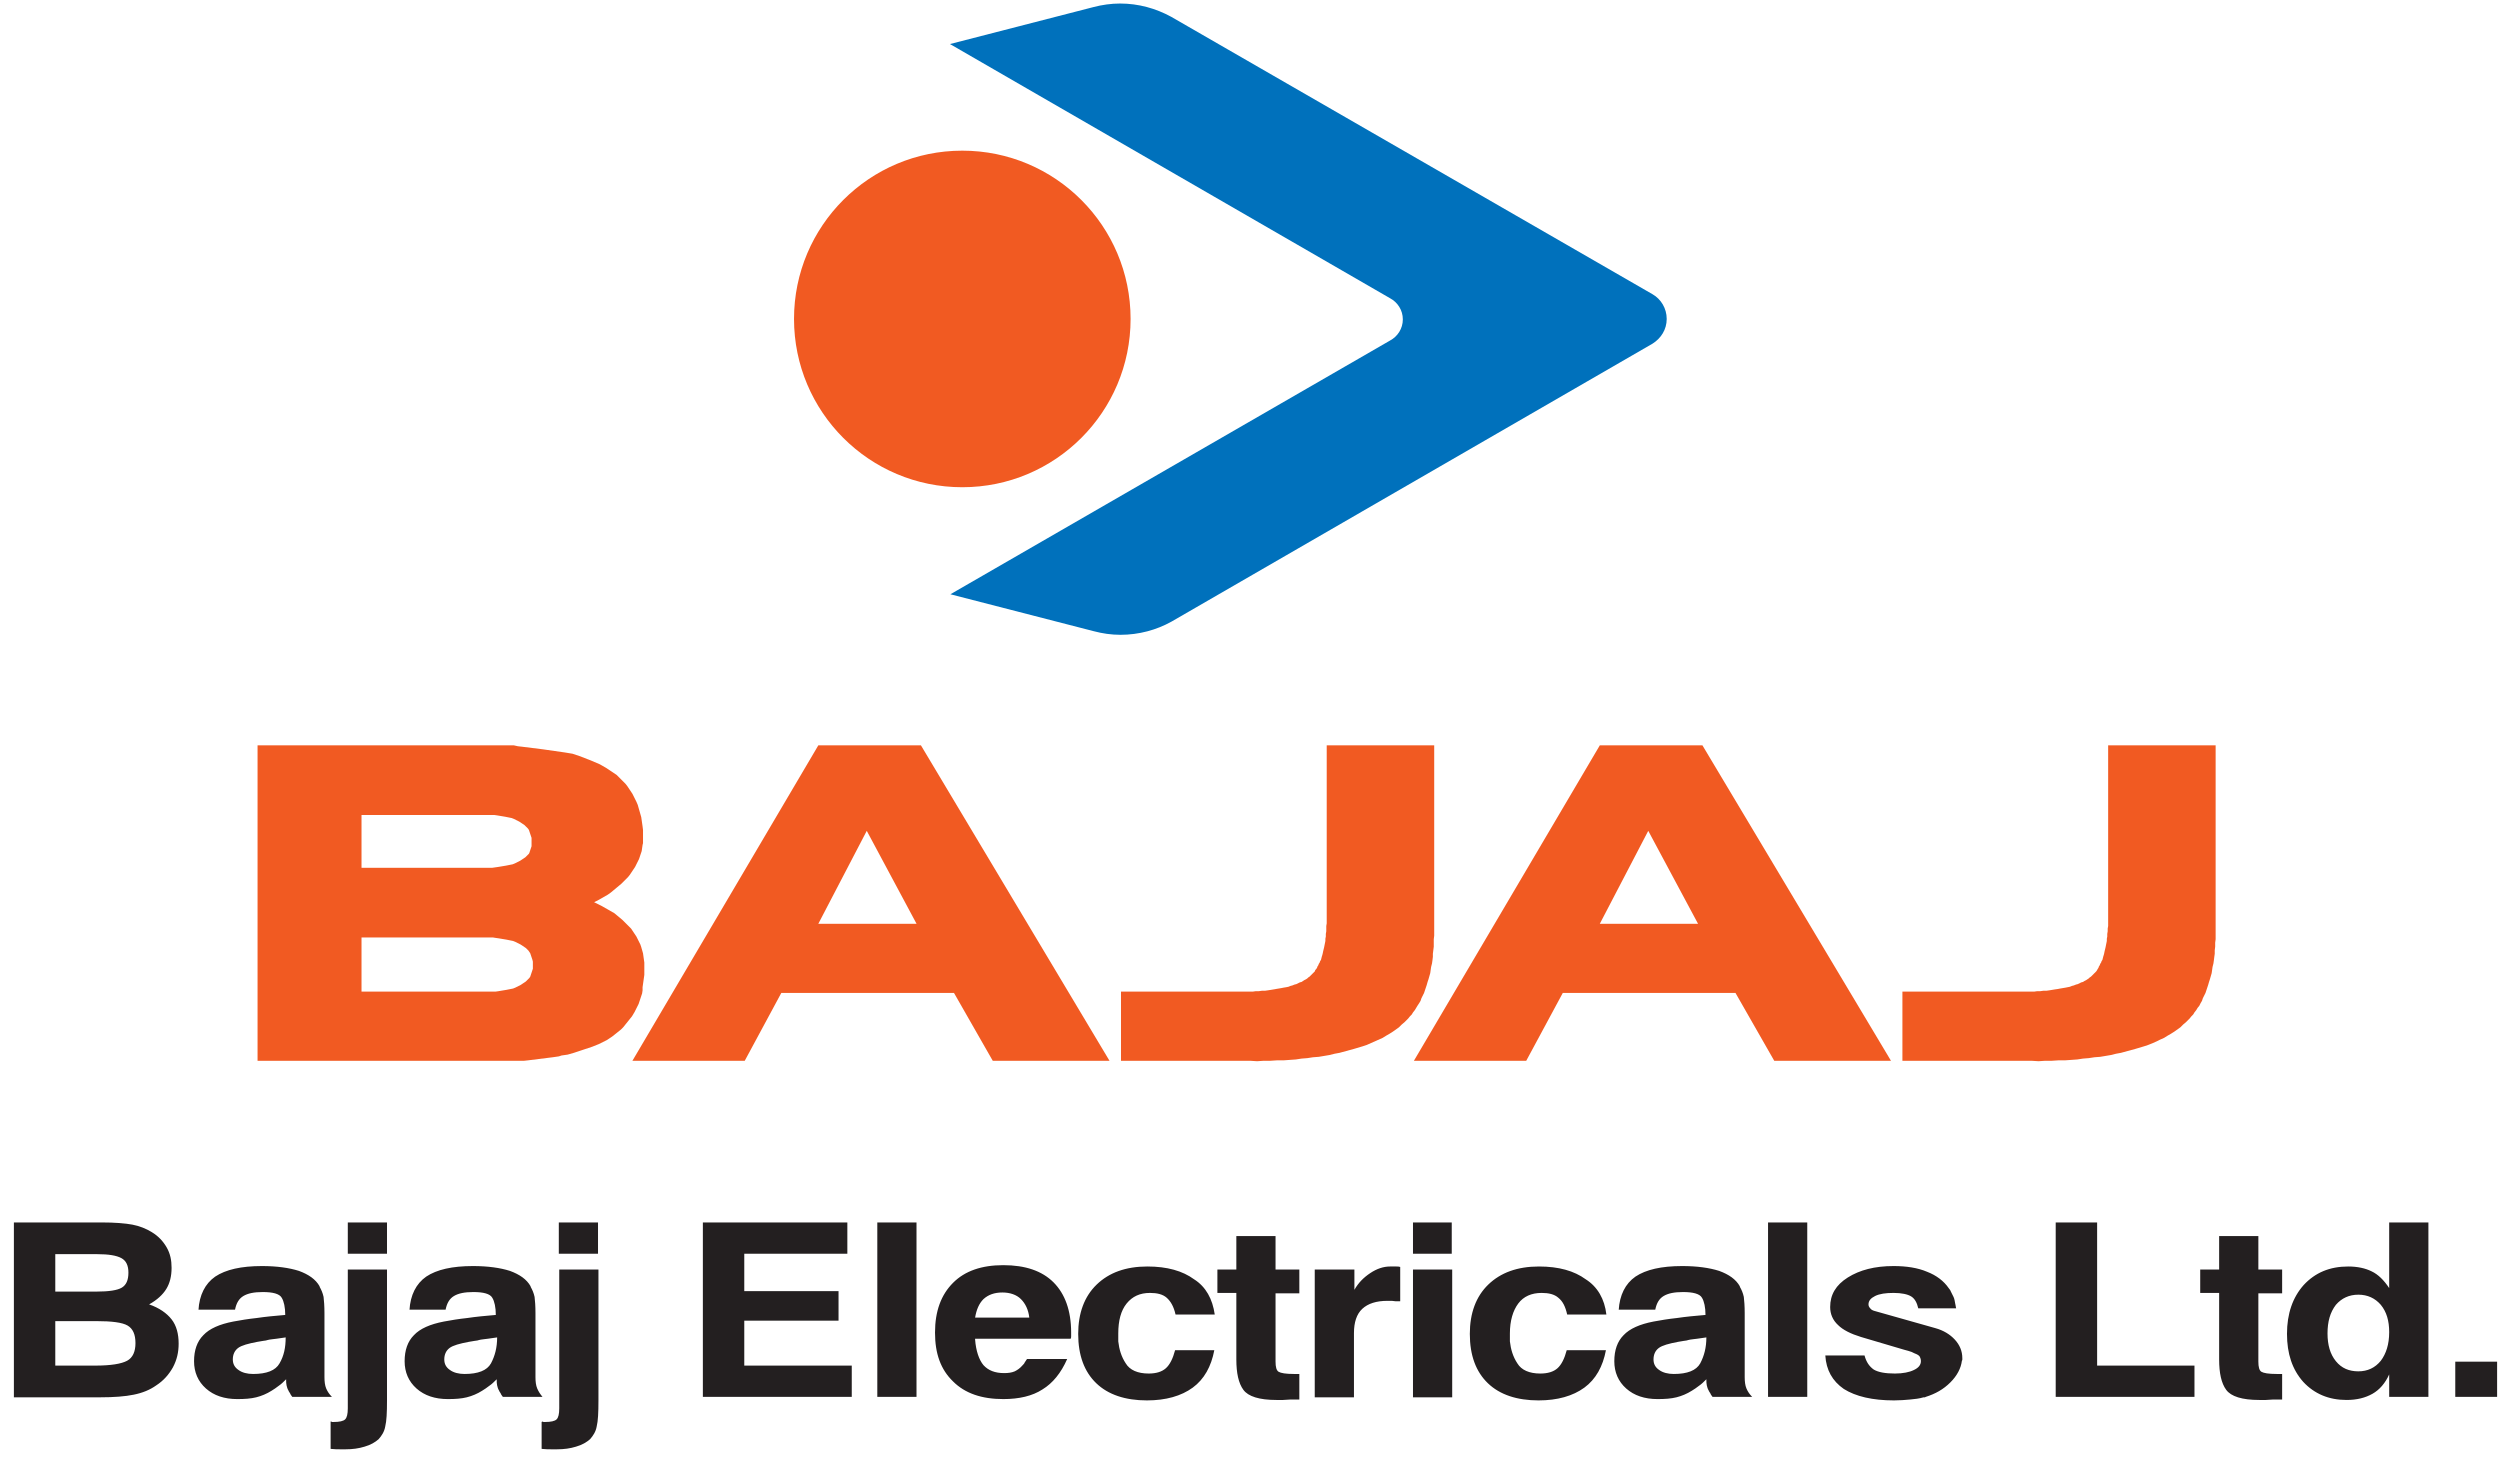 <svg xmlns="http://www.w3.org/2000/svg" fill="none" viewBox="0 0 166 97" height="97" width="166">
<path fill="#0071BC" d="M110.669 21.178C110.669 21.88 110.289 22.465 109.733 22.816L77.791 41.273C76.796 41.829 75.626 42.151 74.398 42.151C73.784 42.151 73.199 42.063 72.643 41.916L63.107 39.459L92.3 22.611C92.797 22.348 93.148 21.821 93.148 21.207C93.148 20.593 92.797 20.066 92.3 19.803L63.078 2.925L72.614 0.468C73.169 0.322 73.784 0.234 74.369 0.234C75.597 0.234 76.738 0.556 77.762 1.112L109.733 19.54C110.289 19.861 110.669 20.476 110.669 21.178Z" clip-rule="evenodd" fill-rule="evenodd"></path>
<path fill="#F15A22" d="M63.897 10.004C70.069 10.004 75.071 15.006 75.071 21.177C75.071 27.349 70.069 32.352 63.897 32.352C57.725 32.352 52.723 27.349 52.723 21.177C52.723 15.006 57.725 10.004 63.897 10.004Z" clip-rule="evenodd" fill-rule="evenodd"></path>
<path fill="#F15A22" d="M32.809 54.114H24.005V57.624H32.663L33.072 57.566L33.599 57.478L34.037 57.39L34.184 57.331L34.535 57.156L34.886 56.922L35.12 56.688L35.149 56.63L35.295 56.191V55.635L35.12 55.109L35.061 55.021L34.827 54.787L34.476 54.553L34.125 54.377L33.979 54.319L33.54 54.231L33.014 54.143L32.809 54.114ZM24.005 62.216V65.844H32.897L33.102 65.814L33.628 65.726L34.067 65.639L34.213 65.58L34.564 65.405L34.915 65.171L35.149 64.937L35.208 64.849L35.383 64.323V63.855L35.354 63.737L35.208 63.299L35.091 63.123L34.915 62.948L34.564 62.714L34.213 62.538L34.067 62.48L33.628 62.392L33.102 62.304L32.897 62.275L32.721 62.246H24.005V62.216ZM34.389 49.551L34.652 49.58L36.056 49.756L37.489 49.961L38.016 50.048L38.542 50.224L38.981 50.399L39.215 50.487L39.829 50.75L40.239 50.984L40.941 51.452L41.526 52.037L41.643 52.183L41.994 52.71L42.257 53.236L42.345 53.441L42.579 54.26L42.667 54.874L42.696 55.109V55.986L42.667 56.103L42.608 56.512L42.432 57.039L42.169 57.566L41.818 58.092L41.701 58.238L41.262 58.677L40.56 59.262L40.356 59.408L39.741 59.759L39.449 59.906L39.975 60.169L40.794 60.637L41.321 61.076L41.906 61.66L42.257 62.187L42.52 62.714L42.579 62.889L42.696 63.299L42.783 63.913V64.732L42.667 65.551V65.756L42.637 65.961L42.404 66.663L42.14 67.189L41.965 67.482L41.379 68.213L41.233 68.359L40.648 68.827L40.297 69.061L39.771 69.324L39.332 69.5L38.103 69.909L37.694 70.026L37.284 70.085L37.109 70.143L36.7 70.202L35.061 70.407L34.798 70.436H17.102V49.492H34.125L34.389 49.551Z" clip-rule="evenodd" fill-rule="evenodd"></path>
<path fill="#F15A22" d="M106.227 61.339H112.75L109.444 55.167L106.227 61.339ZM101.342 70.436H93.883L106.227 49.492H113.042L125.561 70.436H117.81L115.236 65.931H103.769L101.342 70.436Z" clip-rule="evenodd" fill-rule="evenodd"></path>
<path fill="#F15A22" d="M54.336 61.339H60.859L57.553 55.167L54.336 61.339ZM49.451 70.436H41.992L54.336 49.492H61.151L73.671 70.436H65.919L63.345 65.931H51.879L49.451 70.436Z" clip-rule="evenodd" fill-rule="evenodd"></path>
<path fill="#F15A22" d="M83.004 70.436H74.434V65.844H83.18L83.384 65.814H83.589L83.794 65.785H83.999L84.203 65.756L85.081 65.609L85.227 65.58L85.402 65.551L85.549 65.522L85.695 65.463L85.812 65.434L85.958 65.375L86.076 65.346L86.309 65.23L86.426 65.2L86.602 65.083L86.719 65.024L86.807 64.966L86.865 64.907L86.953 64.849L87.304 64.498L87.333 64.41L87.391 64.352L87.45 64.264L87.479 64.176L87.538 64.088L87.567 64.001L87.626 63.913L87.655 63.825L87.713 63.737L87.772 63.504L87.801 63.416L87.83 63.299L87.86 63.153L87.918 62.918L88.006 62.48V62.334L88.035 62.187V62.012L88.065 61.836V61.485L88.094 61.31V49.492H95.231V62.129L95.202 62.363V62.86L95.143 63.328V63.533L95.114 63.767L95.085 63.972L95.026 64.205L94.968 64.615L94.851 65.024L94.792 65.2L94.734 65.405L94.558 65.931L94.383 66.282L94.324 66.458L94.236 66.604L94.12 66.78L93.944 67.072L93.827 67.219L93.739 67.364L93.622 67.482L93.505 67.628L93.271 67.862L93.066 68.037L92.891 68.213L92.481 68.505L92.247 68.652L92.043 68.769L91.808 68.915L90.756 69.383L90.492 69.471L89.907 69.646L88.942 69.909L88.62 69.968L88.269 70.055L87.567 70.173L87.187 70.202L86.807 70.26L86.426 70.29L86.046 70.348L85.227 70.407H84.788L84.35 70.436H83.911L83.472 70.465L83.004 70.436Z" clip-rule="evenodd" fill-rule="evenodd"></path>
<path fill="#F15A22" d="M134.891 70.436H126.32V65.844H135.066L135.271 65.814H135.476L135.681 65.785H135.885L136.09 65.756L136.441 65.697L136.646 65.668L136.792 65.639L137.143 65.58L137.436 65.522L137.582 65.463L137.699 65.434L137.845 65.375L137.962 65.346L138.196 65.23L138.313 65.2L138.401 65.142L138.518 65.083L138.693 64.966L138.752 64.907L138.84 64.849L139.191 64.498L139.249 64.41L139.279 64.352L139.337 64.264L139.366 64.176L139.425 64.088L139.454 64.001L139.513 63.913L139.542 63.825L139.6 63.737L139.659 63.504L139.688 63.416L139.718 63.299L139.747 63.153L139.805 62.918L139.893 62.48V62.334L139.922 62.187V62.012L139.951 61.836V61.66L139.981 61.485V49.492H147.118V62.363L147.088 62.597V62.86L147.059 63.094V63.328L147.03 63.533L147.001 63.767L146.972 63.972L146.913 64.205L146.855 64.615L146.737 65.024L146.679 65.2L146.62 65.405L146.445 65.931L146.269 66.282L146.211 66.458L146.123 66.604L146.036 66.78L145.918 66.926L145.831 67.072L145.714 67.219L145.626 67.364L145.509 67.482L145.392 67.628L145.158 67.862L144.953 68.037L144.778 68.213L144.368 68.505L144.134 68.652L143.929 68.769L143.696 68.915L143.432 69.032L143.198 69.149L142.935 69.266L142.642 69.383L142.379 69.471L141.794 69.646L140.829 69.909L140.507 69.968L140.156 70.055L139.454 70.173L139.074 70.202L138.693 70.26L138.313 70.29L137.933 70.348L137.114 70.407H136.675L136.236 70.436H135.798L135.359 70.465L134.891 70.436Z" clip-rule="evenodd" fill-rule="evenodd"></path>
<path fill="#231F20" d="M163.03 90.413H165.808V92.753H163.03V90.413ZM154.547 88.541C154.547 89.301 154.722 89.916 155.103 90.384C155.483 90.852 155.98 91.057 156.594 91.057C157.209 91.057 157.706 90.822 158.086 90.355C158.437 89.886 158.642 89.272 158.642 88.453C158.642 87.693 158.467 87.108 158.086 86.64C157.706 86.201 157.209 85.967 156.594 85.967C155.98 85.967 155.483 86.201 155.103 86.64C154.722 87.137 154.547 87.751 154.547 88.541ZM158.642 85.528V81.17H161.246V92.753H158.642V91.261C158.379 91.846 157.999 92.285 157.531 92.548C157.062 92.811 156.507 92.958 155.805 92.958C154.635 92.958 153.67 92.548 152.938 91.759C152.207 90.94 151.856 89.886 151.856 88.57C151.856 87.225 152.236 86.142 152.967 85.323C153.728 84.504 154.693 84.095 155.922 84.095C156.536 84.095 157.062 84.212 157.472 84.416C157.911 84.622 158.291 85.002 158.642 85.528ZM146.094 84.299H147.351V82.077H149.955V84.299H151.534V85.879H149.955V90.413C149.955 90.764 150.013 90.998 150.159 91.086C150.306 91.173 150.627 91.232 151.183 91.232H151.534V92.929H150.92C150.774 92.929 150.598 92.958 150.452 92.958H150.013C148.872 92.958 148.141 92.724 147.819 92.285C147.497 91.846 147.351 91.174 147.351 90.267V85.85H146.094V84.299ZM136.499 81.17H139.249V90.676H145.713V92.753H136.499V81.17ZM121.201 90.003H123.804C123.921 90.442 124.126 90.735 124.419 90.94C124.711 91.115 125.179 91.203 125.823 91.203C126.349 91.203 126.788 91.115 127.08 90.969C127.402 90.822 127.548 90.618 127.548 90.384C127.548 90.267 127.519 90.179 127.49 90.121C127.461 90.033 127.373 89.974 127.256 89.916C127.168 89.886 127.051 89.828 126.934 89.77C126.788 89.711 126.642 89.682 126.437 89.623L123.57 88.775C122.898 88.57 122.371 88.307 122.049 87.985C121.699 87.663 121.523 87.254 121.523 86.786C121.523 85.967 121.903 85.323 122.693 84.826C123.483 84.329 124.477 84.066 125.735 84.066C126.583 84.066 127.344 84.183 127.958 84.446C128.572 84.68 129.069 85.06 129.391 85.528C129.42 85.558 129.45 85.616 129.479 85.645C129.508 85.674 129.508 85.704 129.538 85.762C129.596 85.879 129.655 85.996 129.713 86.113C129.771 86.23 129.801 86.406 129.83 86.581C129.83 86.611 129.859 86.669 129.859 86.728C129.859 86.786 129.888 86.844 129.888 86.874H127.373C127.285 86.493 127.139 86.23 126.905 86.084C126.671 85.938 126.261 85.85 125.735 85.85C125.209 85.85 124.799 85.909 124.507 86.055C124.214 86.201 124.068 86.376 124.068 86.611C124.068 86.698 124.097 86.786 124.184 86.874C124.243 86.961 124.36 87.02 124.477 87.049L128.514 88.19C129.04 88.337 129.479 88.6 129.801 88.951C130.123 89.301 130.298 89.711 130.298 90.179V90.267C130.298 90.296 130.298 90.326 130.269 90.355C130.21 90.852 129.947 91.349 129.508 91.788C129.04 92.256 128.514 92.548 127.87 92.753C127.841 92.753 127.841 92.782 127.812 92.782H127.724C127.431 92.87 127.139 92.899 126.817 92.929C126.496 92.958 126.144 92.987 125.764 92.987C124.331 92.987 123.219 92.724 122.43 92.227C121.669 91.7 121.26 90.969 121.201 90.003ZM117.398 81.17H120.002V92.753H117.398V81.17ZM113.303 88.804C113.069 88.833 112.865 88.863 112.689 88.892C112.514 88.921 112.367 88.921 112.221 88.951C112.133 88.98 112.046 88.98 111.987 89.009C111.929 89.009 111.841 89.038 111.782 89.038C111.724 89.038 111.665 89.068 111.607 89.068C111.548 89.068 111.49 89.097 111.431 89.097C110.817 89.214 110.378 89.331 110.144 89.506C109.91 89.682 109.793 89.945 109.793 90.267C109.793 90.559 109.91 90.793 110.173 90.969C110.408 91.144 110.759 91.232 111.139 91.232C112.046 91.232 112.63 90.998 112.894 90.53C113.157 90.033 113.303 89.477 113.303 88.804ZM107.482 86.991C107.541 85.996 107.921 85.236 108.594 84.767C109.296 84.299 110.32 84.066 111.695 84.066C112.689 84.066 113.508 84.183 114.151 84.387C114.795 84.622 115.263 84.943 115.526 85.411V85.441C115.644 85.645 115.731 85.85 115.789 86.113C115.819 86.347 115.848 86.728 115.848 87.195V91.437C115.848 91.729 115.877 91.992 115.965 92.197C116.053 92.402 116.17 92.578 116.345 92.753H113.713C113.655 92.666 113.596 92.607 113.567 92.519C113.537 92.461 113.479 92.402 113.449 92.314C113.391 92.227 113.362 92.11 113.332 91.992C113.304 91.876 113.303 91.759 113.303 91.583C113.128 91.759 112.981 91.905 112.806 92.022C112.66 92.139 112.485 92.256 112.338 92.344C112.016 92.548 111.665 92.695 111.314 92.782C110.963 92.87 110.554 92.899 110.057 92.899C109.208 92.899 108.506 92.666 107.98 92.197C107.453 91.729 107.19 91.115 107.19 90.384C107.19 89.652 107.395 89.068 107.804 88.658C108.214 88.219 108.887 87.927 109.793 87.751C110.261 87.663 110.788 87.576 111.343 87.517C111.929 87.43 112.543 87.371 113.245 87.312C113.245 86.815 113.157 86.406 113.011 86.172C112.865 85.909 112.426 85.792 111.753 85.792C111.168 85.792 110.759 85.879 110.466 86.055C110.173 86.23 109.998 86.523 109.91 86.961H107.482V86.991ZM106.663 87.283H104.06C103.943 86.757 103.767 86.406 103.475 86.172C103.212 85.938 102.832 85.85 102.364 85.85C101.691 85.85 101.164 86.084 100.813 86.552C100.462 87.02 100.257 87.693 100.257 88.541V89.068C100.316 89.594 100.462 90.091 100.755 90.53C101.018 90.969 101.545 91.203 102.276 91.203C102.773 91.203 103.153 91.086 103.416 90.852C103.68 90.618 103.885 90.208 104.031 89.652H106.634C106.43 90.735 105.961 91.583 105.201 92.139C104.44 92.695 103.416 92.987 102.159 92.987C100.726 92.987 99.585 92.607 98.795 91.846C98.005 91.086 97.596 90.003 97.596 88.57C97.596 87.195 98.005 86.084 98.824 85.294C99.643 84.504 100.755 84.095 102.188 84.095C103.504 84.095 104.528 84.387 105.289 84.943C106.079 85.441 106.546 86.26 106.663 87.283ZM93.822 81.17H96.396V83.247H93.822V81.17ZM93.822 84.299H96.426V92.782H93.822V84.299ZM87.299 84.299H89.932V85.645C90.195 85.177 90.546 84.826 90.985 84.534C91.424 84.241 91.862 84.095 92.301 84.095H92.711C92.799 84.095 92.886 84.095 92.974 84.124V86.406H92.681C92.594 86.406 92.506 86.376 92.418 86.376H92.126C91.394 86.376 90.839 86.552 90.459 86.903C90.078 87.254 89.903 87.81 89.903 88.512V92.782H87.299V84.299ZM80.835 84.299H82.093V82.077H84.696V84.299H86.276V85.879H84.696V90.413C84.696 90.764 84.755 90.998 84.901 91.086C85.047 91.173 85.369 91.232 85.925 91.232H86.276V92.929H85.662C85.515 92.929 85.34 92.958 85.193 92.958H84.755C83.614 92.958 82.882 92.724 82.561 92.285C82.239 91.846 82.093 91.174 82.093 90.267V85.85H80.835V84.299ZM80.659 87.283H78.056C77.939 86.757 77.734 86.406 77.471 86.172C77.208 85.938 76.828 85.85 76.36 85.85C75.687 85.85 75.19 86.084 74.809 86.552C74.429 87.02 74.253 87.693 74.253 88.541V89.068C74.312 89.594 74.458 90.091 74.751 90.53C75.014 90.969 75.541 91.203 76.272 91.203C76.769 91.203 77.149 91.086 77.412 90.852C77.676 90.618 77.881 90.208 78.027 89.652H80.63C80.426 90.735 79.957 91.583 79.197 92.139C78.437 92.695 77.412 92.987 76.155 92.987C74.722 92.987 73.581 92.607 72.791 91.846C72.001 91.086 71.592 90.003 71.592 88.57C71.592 87.195 72.001 86.084 72.82 85.294C73.639 84.504 74.751 84.095 76.184 84.095C77.5 84.095 78.524 84.387 79.284 84.943C80.075 85.441 80.513 86.26 80.659 87.283ZM64.747 87.488H68.345C68.286 86.961 68.082 86.552 67.789 86.26C67.497 85.967 67.058 85.821 66.56 85.821C66.034 85.821 65.625 85.967 65.303 86.26C65.01 86.552 64.835 86.961 64.747 87.488ZM64.747 88.951C64.806 89.711 65.01 90.296 65.303 90.647C65.625 90.998 66.064 91.174 66.678 91.174C66.941 91.174 67.175 91.144 67.379 91.057C67.555 90.969 67.731 90.852 67.906 90.647C67.965 90.589 68.023 90.53 68.052 90.442C68.111 90.384 68.14 90.296 68.198 90.238H70.861C70.451 91.173 69.895 91.846 69.223 92.256C68.549 92.695 67.672 92.899 66.619 92.899C65.186 92.899 64.074 92.519 63.285 91.729C62.465 90.94 62.085 89.886 62.085 88.482C62.085 87.049 62.495 85.967 63.285 85.177C64.074 84.387 65.186 84.007 66.619 84.007C68.082 84.007 69.193 84.387 69.954 85.148C70.714 85.909 71.124 87.02 71.124 88.482V88.716C71.124 88.775 71.124 88.833 71.094 88.892H64.747V88.951ZM58.253 81.17H60.856V92.753H58.253V81.17ZM46.67 81.17H56.264V83.247H49.42V85.733H55.679V87.693H49.42V90.676H56.557V92.753H46.67V81.17ZM37.105 81.17H39.708V83.247H37.105V81.17ZM35.964 94.42C35.994 94.42 35.994 94.391 36.023 94.391C36.052 94.391 36.052 94.391 36.081 94.42H36.198C36.578 94.42 36.842 94.362 36.959 94.245C37.076 94.128 37.134 93.894 37.134 93.513V84.299H39.737V92.987C39.737 93.806 39.708 94.362 39.621 94.713C39.562 95.064 39.386 95.327 39.182 95.561C38.948 95.766 38.655 95.942 38.246 96.058C37.866 96.176 37.456 96.234 36.988 96.234H36.608C36.432 96.234 36.227 96.234 35.964 96.205V94.42ZM33.01 88.804C32.776 88.833 32.571 88.863 32.396 88.892C32.22 88.921 32.074 88.921 31.928 88.951C31.84 88.98 31.752 88.98 31.694 89.009C31.635 89.009 31.547 89.038 31.489 89.038C31.43 89.038 31.372 89.068 31.313 89.068C31.255 89.068 31.197 89.097 31.138 89.097C30.523 89.214 30.085 89.331 29.851 89.506C29.617 89.682 29.5 89.945 29.5 90.267C29.5 90.559 29.617 90.793 29.88 90.969C30.114 91.144 30.465 91.232 30.846 91.232C31.752 91.232 32.337 90.998 32.6 90.53C32.864 90.033 33.01 89.477 33.01 88.804ZM27.189 86.991C27.247 85.996 27.628 85.236 28.301 84.767C29.002 84.299 30.026 84.066 31.401 84.066C32.396 84.066 33.215 84.183 33.858 84.387C34.502 84.622 34.97 84.943 35.233 85.411V85.441C35.35 85.645 35.438 85.85 35.496 86.113C35.526 86.347 35.555 86.728 35.555 87.195V91.437C35.555 91.729 35.584 91.992 35.672 92.197C35.759 92.402 35.876 92.578 36.023 92.753H33.39C33.331 92.666 33.273 92.607 33.244 92.519C33.215 92.461 33.156 92.402 33.127 92.314C33.068 92.227 33.039 92.11 33.01 91.992C32.981 91.876 32.981 91.759 32.981 91.583C32.805 91.759 32.659 91.905 32.483 92.022C32.337 92.139 32.161 92.256 32.016 92.344C31.694 92.548 31.342 92.695 30.991 92.782C30.641 92.87 30.231 92.899 29.734 92.899C28.886 92.899 28.183 92.666 27.657 92.197C27.131 91.729 26.867 91.115 26.867 90.384C26.867 89.652 27.072 89.068 27.482 88.658C27.891 88.219 28.564 87.927 29.471 87.751C29.939 87.663 30.465 87.576 31.021 87.517C31.606 87.43 32.22 87.371 32.922 87.312C32.922 86.815 32.834 86.406 32.688 86.172C32.542 85.909 32.103 85.792 31.43 85.792C30.846 85.792 30.436 85.879 30.143 86.055C29.851 86.23 29.675 86.523 29.588 86.961H27.189V86.991ZM23.094 81.17H25.697V83.247H23.094V81.17ZM21.924 94.42C21.953 94.42 21.953 94.391 21.982 94.391C22.012 94.391 22.012 94.391 22.041 94.42H22.158C22.538 94.42 22.802 94.362 22.918 94.245C23.035 94.128 23.094 93.894 23.094 93.513V84.299H25.697V92.987C25.697 93.806 25.668 94.362 25.58 94.713C25.522 95.064 25.346 95.327 25.142 95.561C24.907 95.766 24.615 95.942 24.205 96.058C23.825 96.176 23.416 96.234 22.947 96.234H22.597C22.421 96.234 22.216 96.234 21.953 96.205V94.42H21.924ZM18.969 88.804C18.736 88.833 18.531 88.863 18.355 88.892C18.18 88.921 18.034 88.921 17.887 88.951C17.799 88.98 17.712 88.98 17.653 89.009C17.595 89.009 17.507 89.038 17.448 89.038C17.39 89.038 17.331 89.068 17.273 89.068C17.215 89.068 17.156 89.097 17.098 89.097C16.483 89.214 16.044 89.331 15.81 89.506C15.577 89.682 15.459 89.945 15.459 90.267C15.459 90.559 15.577 90.793 15.84 90.969C16.073 91.144 16.424 91.232 16.805 91.232C17.712 91.232 18.297 90.998 18.56 90.53C18.852 90.033 18.969 89.477 18.969 88.804ZM13.178 86.991C13.236 85.996 13.617 85.236 14.289 84.767C14.991 84.299 16.015 84.066 17.39 84.066C18.385 84.066 19.203 84.183 19.847 84.387C20.491 84.622 20.958 84.943 21.222 85.411V85.441C21.339 85.645 21.427 85.85 21.485 86.113C21.514 86.347 21.544 86.728 21.544 87.195V91.437C21.544 91.729 21.573 91.992 21.66 92.197C21.748 92.402 21.865 92.578 22.041 92.753H19.408C19.35 92.666 19.291 92.607 19.262 92.519C19.233 92.461 19.174 92.402 19.145 92.314C19.087 92.227 19.057 92.11 19.028 91.992C18.999 91.876 18.999 91.759 18.999 91.583C18.823 91.759 18.677 91.905 18.501 92.022C18.355 92.139 18.18 92.256 18.034 92.344C17.712 92.548 17.361 92.695 17.01 92.782C16.659 92.87 16.249 92.899 15.752 92.899C14.903 92.899 14.202 92.666 13.675 92.197C13.149 91.729 12.885 91.115 12.885 90.384C12.885 89.652 13.09 89.068 13.5 88.658C13.909 88.219 14.582 87.927 15.489 87.751C15.957 87.663 16.483 87.576 17.039 87.517C17.624 87.43 18.238 87.371 18.94 87.312C18.94 86.815 18.852 86.406 18.706 86.172C18.56 85.909 18.121 85.792 17.448 85.792C16.863 85.792 16.454 85.879 16.161 86.055C15.869 86.23 15.693 86.523 15.606 86.961H13.178V86.991ZM3.671 83.247V85.762H6.392C7.24 85.762 7.796 85.674 8.088 85.499C8.381 85.323 8.527 85.002 8.527 84.504C8.527 84.036 8.381 83.715 8.059 83.539C7.737 83.364 7.211 83.276 6.45 83.276H3.671V83.247ZM3.671 87.722V90.676H6.333C7.357 90.676 8.059 90.559 8.439 90.355C8.82 90.15 8.995 89.74 8.995 89.184C8.995 88.6 8.82 88.219 8.468 88.014C8.117 87.81 7.415 87.722 6.392 87.722H3.671ZM0.922 81.17H6.743C7.62 81.17 8.322 81.228 8.79 81.316C9.258 81.404 9.697 81.579 10.077 81.813C10.516 82.077 10.838 82.427 11.072 82.837C11.306 83.247 11.393 83.685 11.393 84.183C11.393 84.739 11.277 85.206 11.043 85.586C10.809 85.967 10.428 86.318 9.902 86.611C10.574 86.844 11.072 87.195 11.393 87.605C11.715 88.014 11.862 88.57 11.862 89.214C11.862 89.799 11.744 90.296 11.481 90.793C11.218 91.261 10.867 91.671 10.37 91.992C9.96 92.285 9.463 92.49 8.878 92.607C8.322 92.724 7.562 92.782 6.626 92.782H0.922V81.17Z"></path>
</svg>
